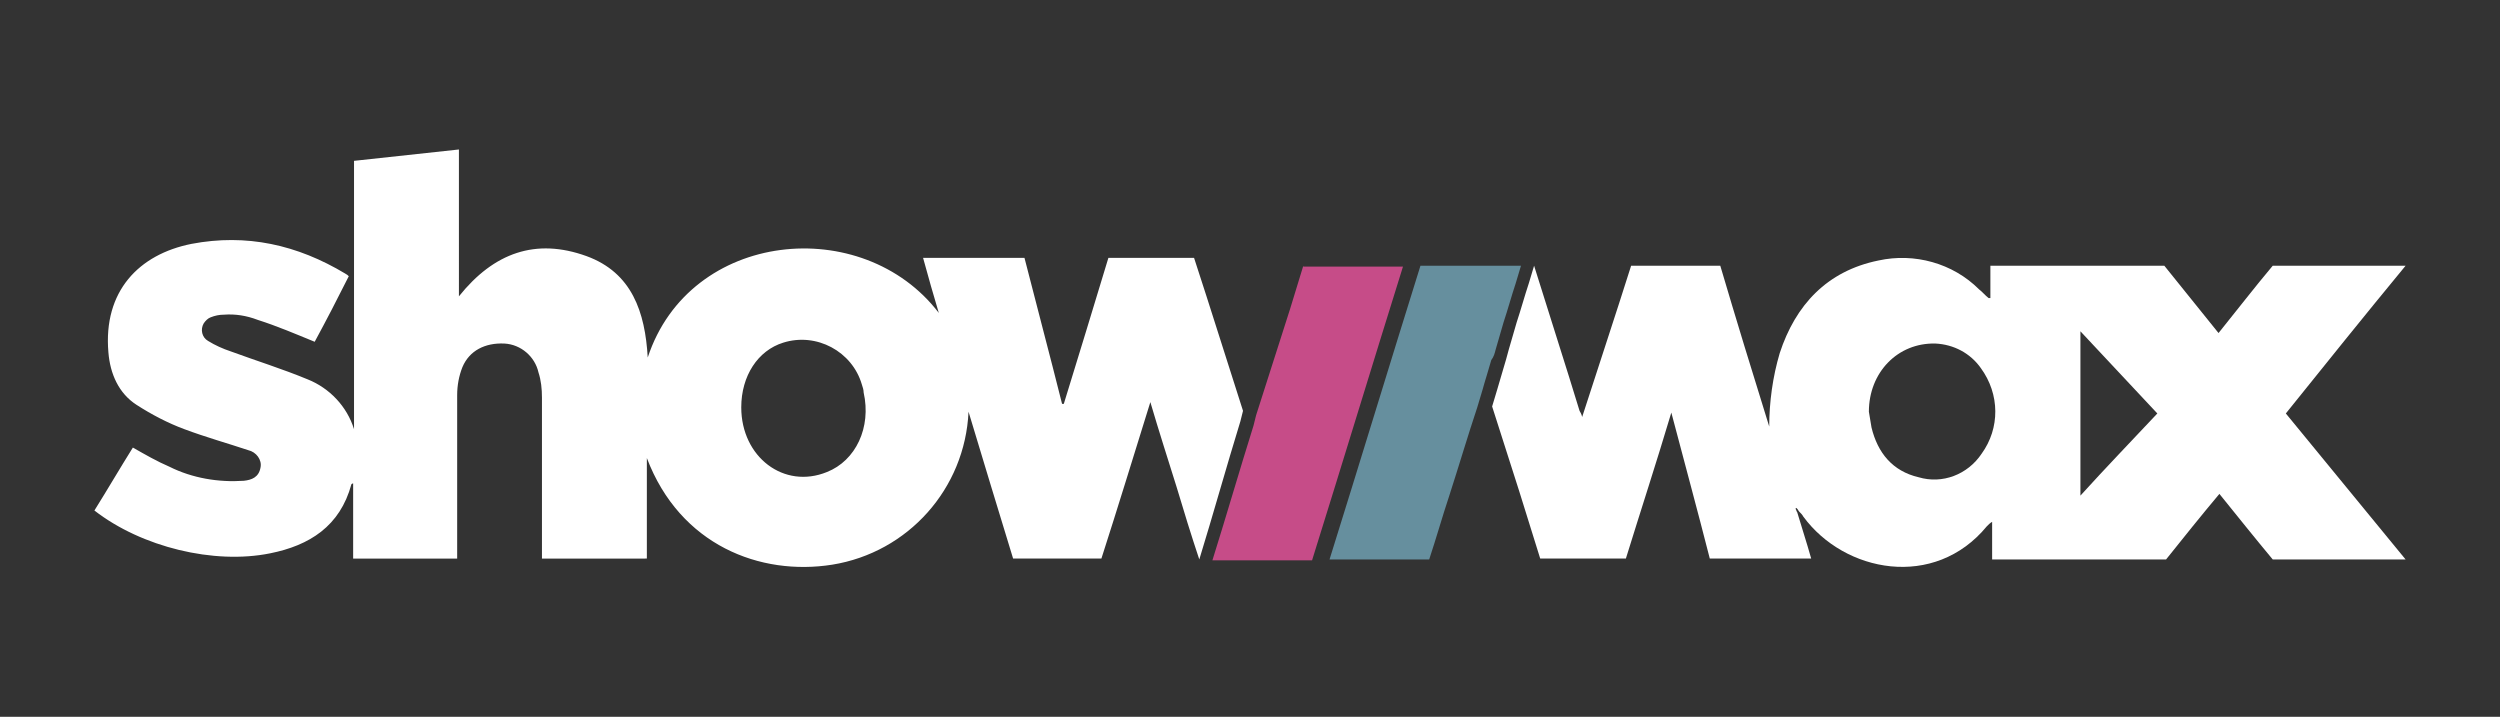 <?xml version="1.0" encoding="utf-8"?>
<!-- Generator: Adobe Illustrator 23.0.3, SVG Export Plug-In . SVG Version: 6.00 Build 0)  -->
<svg version="1.1" id="Layer_1" xmlns="http://www.w3.org/2000/svg" xmlns:xlink="http://www.w3.org/1999/xlink" x="0px" y="0px"
	 viewBox="0 0 286 82" style="enable-background:new 0 0 286 82;" xml:space="preserve">
<rect x="0" y="0" width="286" height="82" fill="#333333" stroke="none"/>
<style type="text/css">
	.st0{fill:#FFFFFF;}
	.st1{fill:#C64C88;}
	.st2{fill:#668F9E;}
</style>
<g>
	<path id="Path_457" class="st0" d="M142.2,47c-1.9-5.9-3.7-11.7-5.6-17.5h-9.8c-1.7,5.6-3.4,11.2-5.1,16.7l-0.2,0
		c-1.4-5.6-2.9-11.2-4.3-16.7h-11.6c0.6,2.2,1.2,4.3,1.8,6.3c-8.7-11.4-28.5-9.5-33.3,5.1c-0.3-5.2-1.8-9.7-7-11.6
		c-5.8-2.1-10.6-0.4-14.6,4.6V17.1l-12,1.3v30.7c-0.8-2.6-2.8-4.7-5.3-5.7c-2.9-1.2-5.8-2.1-8.8-3.2c-0.9-0.3-1.8-0.7-2.6-1.2
		c-0.7-0.4-0.9-1.3-0.5-2c0.2-0.3,0.5-0.6,0.8-0.7c0.5-0.2,1-0.3,1.5-0.3c1.3-0.1,2.6,0.1,3.9,0.6c2.2,0.7,4.3,1.6,6.5,2.5
		c1.3-2.4,2.6-4.9,3.9-7.5c-0.1-0.1-0.2-0.2-0.4-0.3C34,28,28.2,26.7,21.9,27.9c-6,1.2-10.1,5.4-9.5,12.4c0.2,2.5,1.2,4.7,3.2,6
		c1.7,1.1,3.6,2.1,5.5,2.8c2.4,0.9,4.9,1.6,7.3,2.4c0.9,0.2,1.6,1.1,1.4,2c-0.2,1.1-1,1.4-1.9,1.5c-2.9,0.2-5.9-0.3-8.5-1.6
		c-1.4-0.6-2.8-1.4-4.2-2.2c-1.5,2.4-2.9,4.8-4.4,7.2c5.4,4.2,13.7,6.2,20.1,4.9c4.5-0.9,8-3.1,9.3-7.9c0,0,0.1-0.1,0.2-0.1v8.6
		h11.9v-1.2c0-5.8,0-11.7,0-17.5c0-1.1,0.2-2.2,0.6-3.2c0.8-1.9,2.6-2.8,4.8-2.7c1.9,0.1,3.5,1.5,3.9,3.3c0.3,0.9,0.4,1.9,0.4,2.9
		c0,5.8,0,11.5,0,17.3v1.1H74V52.4c3.8,10,13,13.5,21.2,12.2c8.7-1.4,15.2-8.7,15.6-17.5c1.7,5.6,3.4,11.3,5.1,16.8H126
		c1.9-5.9,3.7-11.8,5.6-17.9c1,3.4,2,6.5,3,9.7c0.8,2.7,1.7,5.6,2.6,8.3c1.6-5.2,3.1-10.6,4.7-15.8C142,47.8,142.1,47.4,142.2,47z
		 M94.6,54c-4.9,2-9.8-1.7-9.8-7.4c0-3.6,1.9-6.5,4.8-7.4c3.8-1.2,7.9,1,9,4.8c0.1,0.3,0.2,0.6,0.2,0.9C99.7,48.9,97.9,52.7,94.6,54
		L94.6,54z"/>
	<path id="Path_458" class="st0" d="M275.2,30.4H260c-2.1,2.5-4.1,5.1-6.2,7.7c-2.1-2.6-4.2-5.2-6.2-7.7h-19.9v3.7
		c-0.1,0-0.2,0-0.2,0c-0.4-0.3-0.7-0.7-1.1-1c-3-3-7.4-4.2-11.5-3.3c-5.9,1.2-9.5,5.1-11.3,10.6c-0.8,2.7-1.2,5.6-1.2,8.4
		c-1.9-6.1-3.8-12.3-5.6-18.4h-10.2c-1.8,5.7-3.7,11.4-5.6,17.3c-0.1-0.4-0.2-0.5-0.3-0.7c-0.8-2.6-1.6-5.2-2.4-7.7
		c-0.9-2.9-1.9-6-2.8-8.9c-0.2,0.7-0.4,1.3-0.6,2c-0.5,1.5-0.9,3-1.4,4.5c-0.3,1-0.6,2.1-0.9,3.1l-0.3,1.1c-0.3,1.1-0.7,2.3-1,3.4
		c-0.2,0.7-0.4,1.3-0.6,2c1,3.2,2.1,6.5,3.1,9.7c0.8,2.6,1.6,5.1,2.4,7.7h9.8c1.7-5.5,3.5-11,5.2-16.7c1.5,5.7,3,11.2,4.4,16.7h11.6
		c-0.5-1.8-1.1-3.6-1.6-5.3c-0.1-0.1-0.1-0.3-0.2-0.4l0.1-0.1c0.1,0.1,0.2,0.2,0.3,0.4c0.2,0.2,0.4,0.4,0.5,0.6
		c4.7,6.4,15,8.4,21,1.1c0.2-0.2,0.4-0.4,0.6-0.5V64h19.9c2-2.5,4-5,6.1-7.5c2.1,2.6,4.1,5.1,6.1,7.5h15.2
		c-4.6-5.6-9.2-11.2-13.7-16.7C266,41.7,270.5,36.1,275.2,30.4z M226.7,51.9c-1.6,2.4-4.5,3.5-7.2,2.7c-3-0.7-4.7-2.8-5.4-5.7
		c-0.1-0.6-0.2-1.2-0.3-1.8c0-4.5,3.3-7.9,7.6-7.8c2.1,0.1,4,1.1,5.2,2.8C228.8,45.1,228.8,49,226.7,51.9L226.7,51.9z M238,56.7
		V37.9c3,3.2,5.9,6.3,8.8,9.4C243.8,50.5,240.9,53.5,238,56.7z"/>
	<path id="Path_459" class="st1" d="M149.1,30.4c-0.5,1.6-1,3.3-1.5,4.9c-1.3,4.1-2.6,8.1-3.9,12.2c-0.1,0.4-0.2,0.8-0.3,1.2
		c-1.6,5.1-3.1,10.3-4.7,15.4c0.3,0,0.7,0,1.1,0c2.1,0,4.3,0,6.4,0h3.9c3.5-11.2,6.9-22.4,10.4-33.6H149.1z"/>
	<path id="Path_460" class="st2" d="M171.1,40c0.3-1,0.6-2.1,0.9-3.1c0.5-1.5,0.9-3,1.4-4.5c0.2-0.7,0.4-1.3,0.6-2
		c-0.4,0-0.7,0-1.1,0c-3,0-6,0-9,0h-1.4c-3.5,11.2-6.9,22.4-10.4,33.6h11.4c0.8-2.4,1.5-4.9,2.3-7.3c1.1-3.4,2.1-6.8,3.2-10.1
		c0.2-0.7,0.4-1.3,0.6-2c0.3-1.1,0.7-2.3,1-3.4C170.9,40.8,171,40.4,171.1,40z"/>
</g>
</svg>
